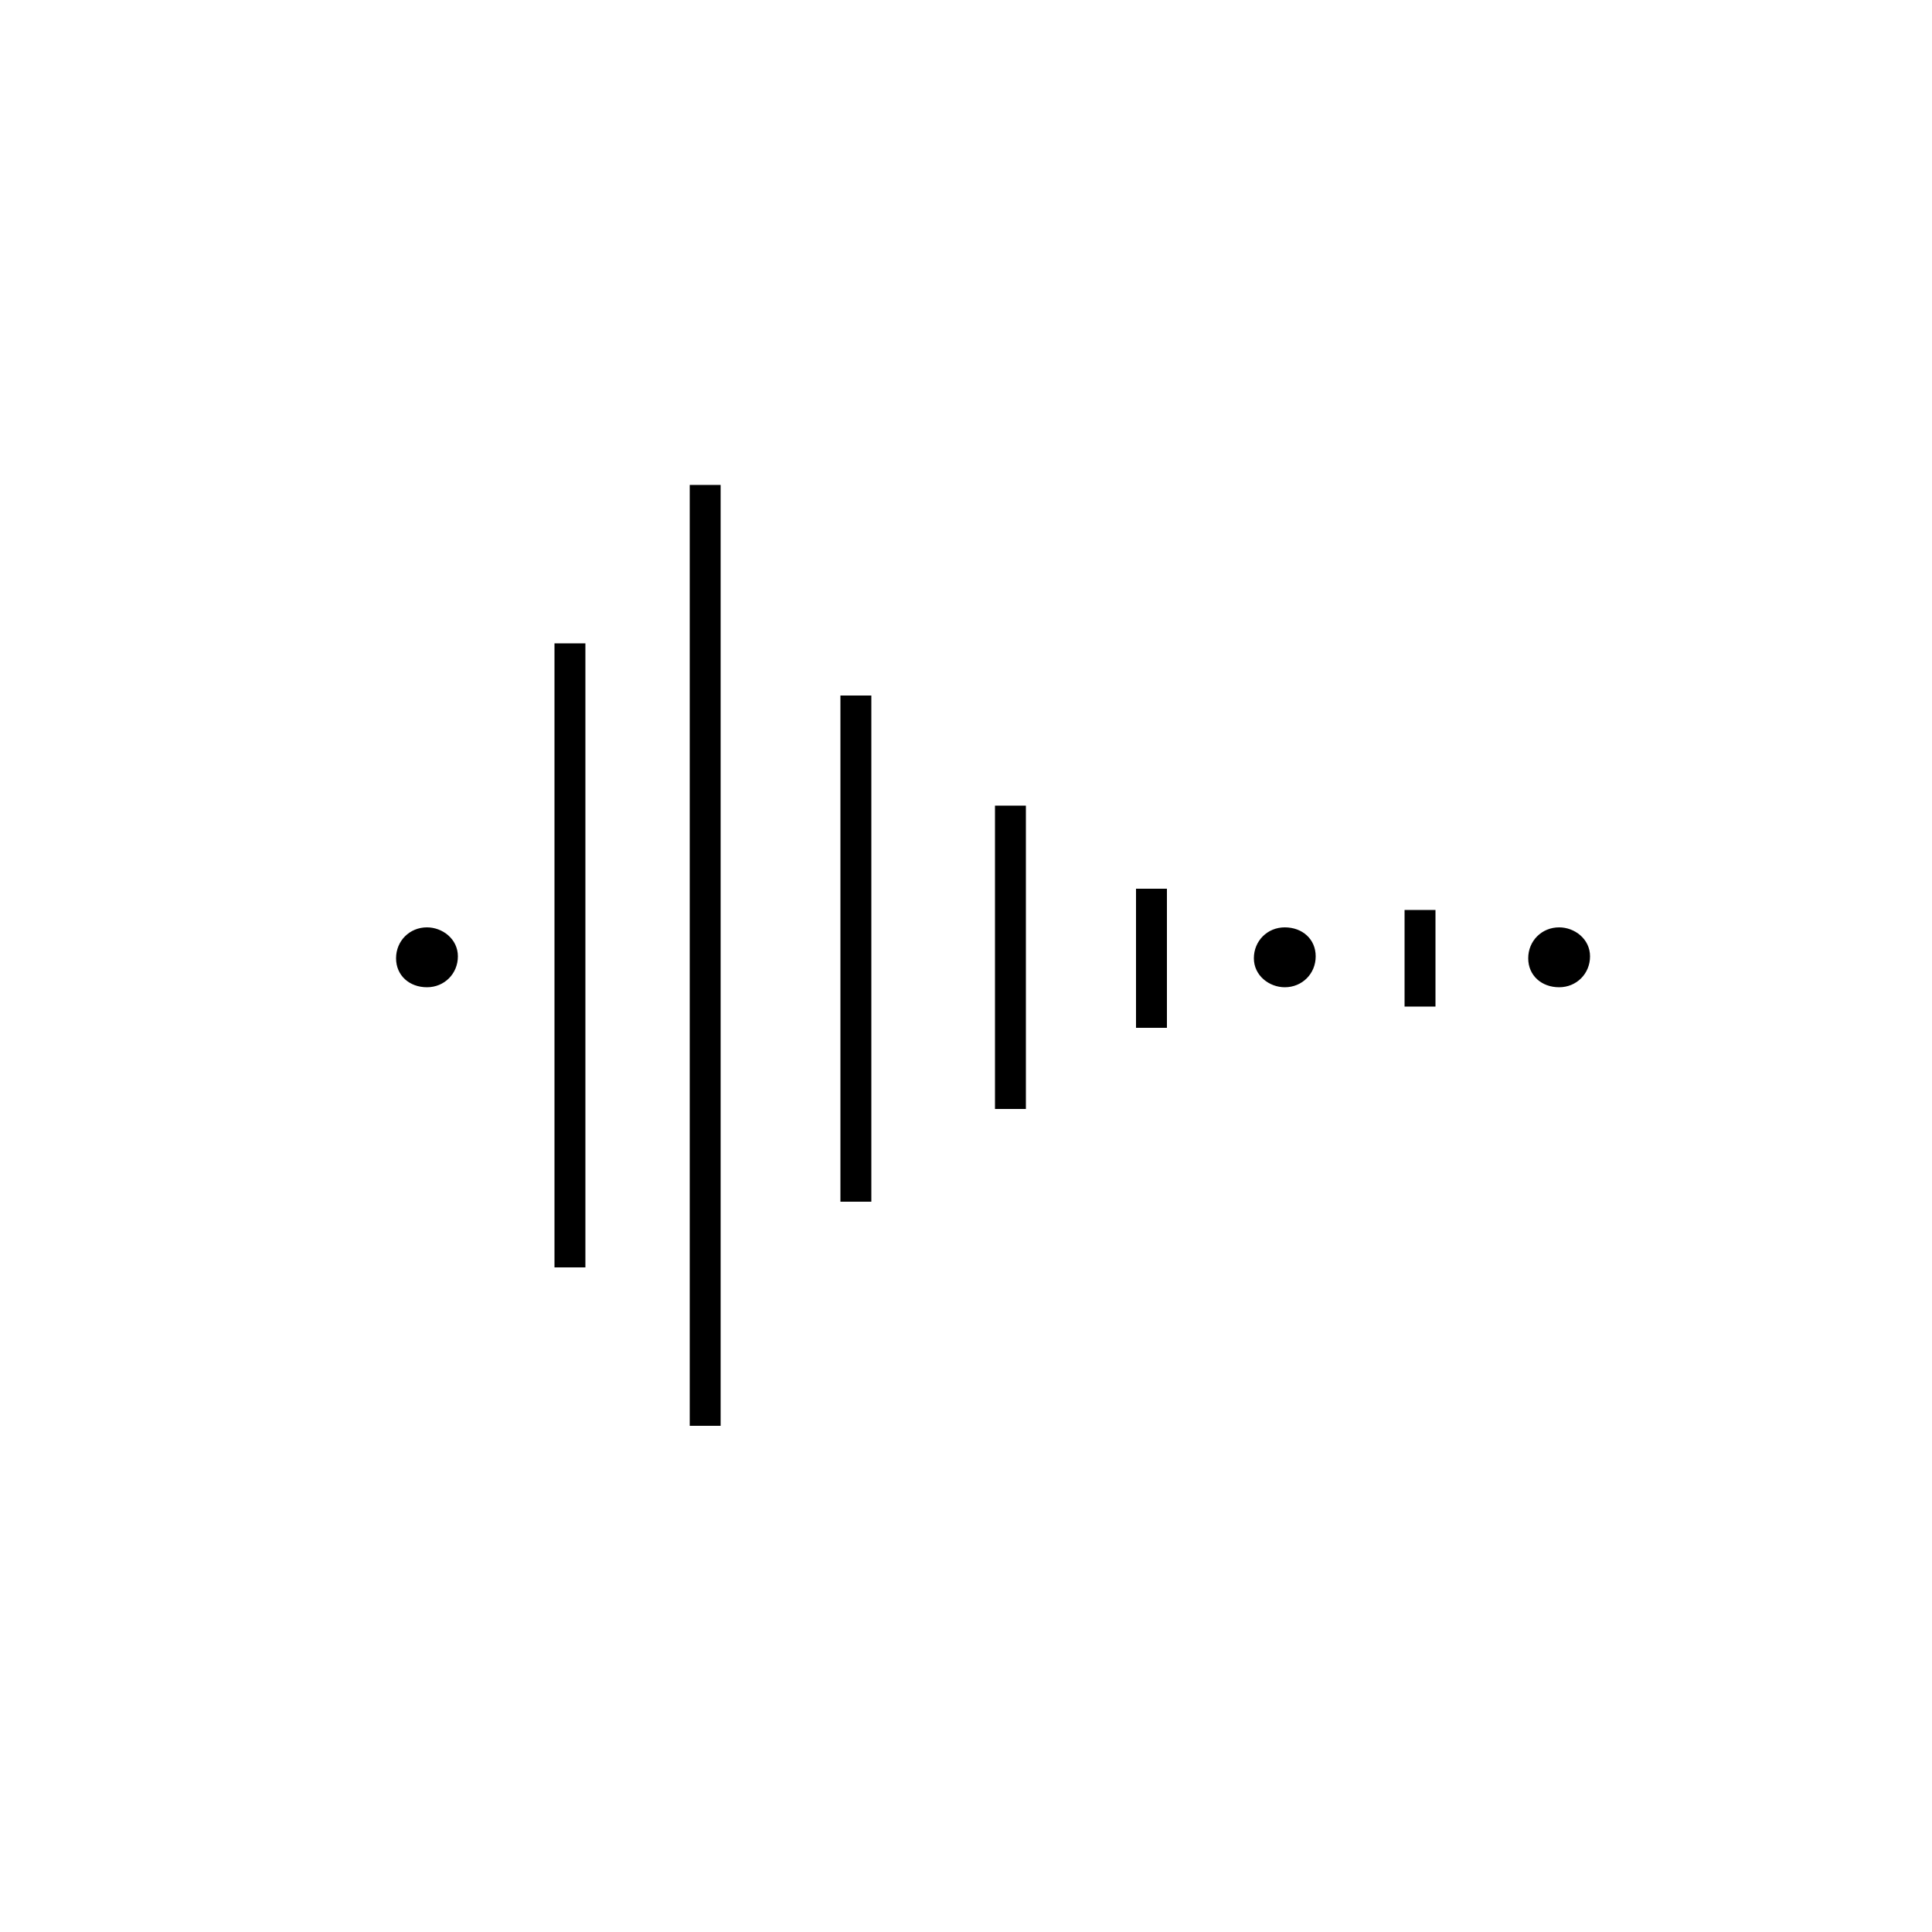 <?xml version="1.0" encoding="utf-8"?>
<!-- Generator: Adobe Illustrator 27.9.1, SVG Export Plug-In . SVG Version: 6.00 Build 0)  -->
<svg version="1.1" id="圖層_1" xmlns="http://www.w3.org/2000/svg" xmlns:xlink="http://www.w3.org/1999/xlink" x="0px" y="0px"
	 viewBox="0 0 100 100" style="enable-background:new 0 0 100 100;" xml:space="preserve">
<g>
	<g>
		<path d="M66.5,51.1c0.9,0,1.6-0.7,1.6-1.6S67.4,48,66.5,48s-1.6,0.7-1.6,1.6S65.7,51.1,66.5,51.1z"/>
		<path d="M80.7,51.1c0.9,0,1.6-0.7,1.6-1.6S81.5,48,80.7,48c-0.9,0-1.6,0.7-1.6,1.6S79.8,51.1,80.7,51.1z"/>
		<path d="M22.1,51.1c0.9,0,1.6-0.7,1.6-1.6S22.9,48,22.1,48c-0.9,0-1.6,0.7-1.6,1.6S21.2,51.1,22.1,51.1z"/>
	</g>
	<rect x="35.7" y="25.1" width="1.6" height="48.7"/>
	<rect x="43.5" y="36" width="1.6" height="26.2"/>
	<rect x="51.5" y="41.7" width="1.6" height="15.7"/>
	<rect x="58.8" y="46" width="1.6" height="7.2"/>
	<rect x="72.7" y="47.1" width="1.6" height="5"/>
	<rect x="28.7" y="33.3" width="1.6" height="32.3"/>
</g>
</svg>
